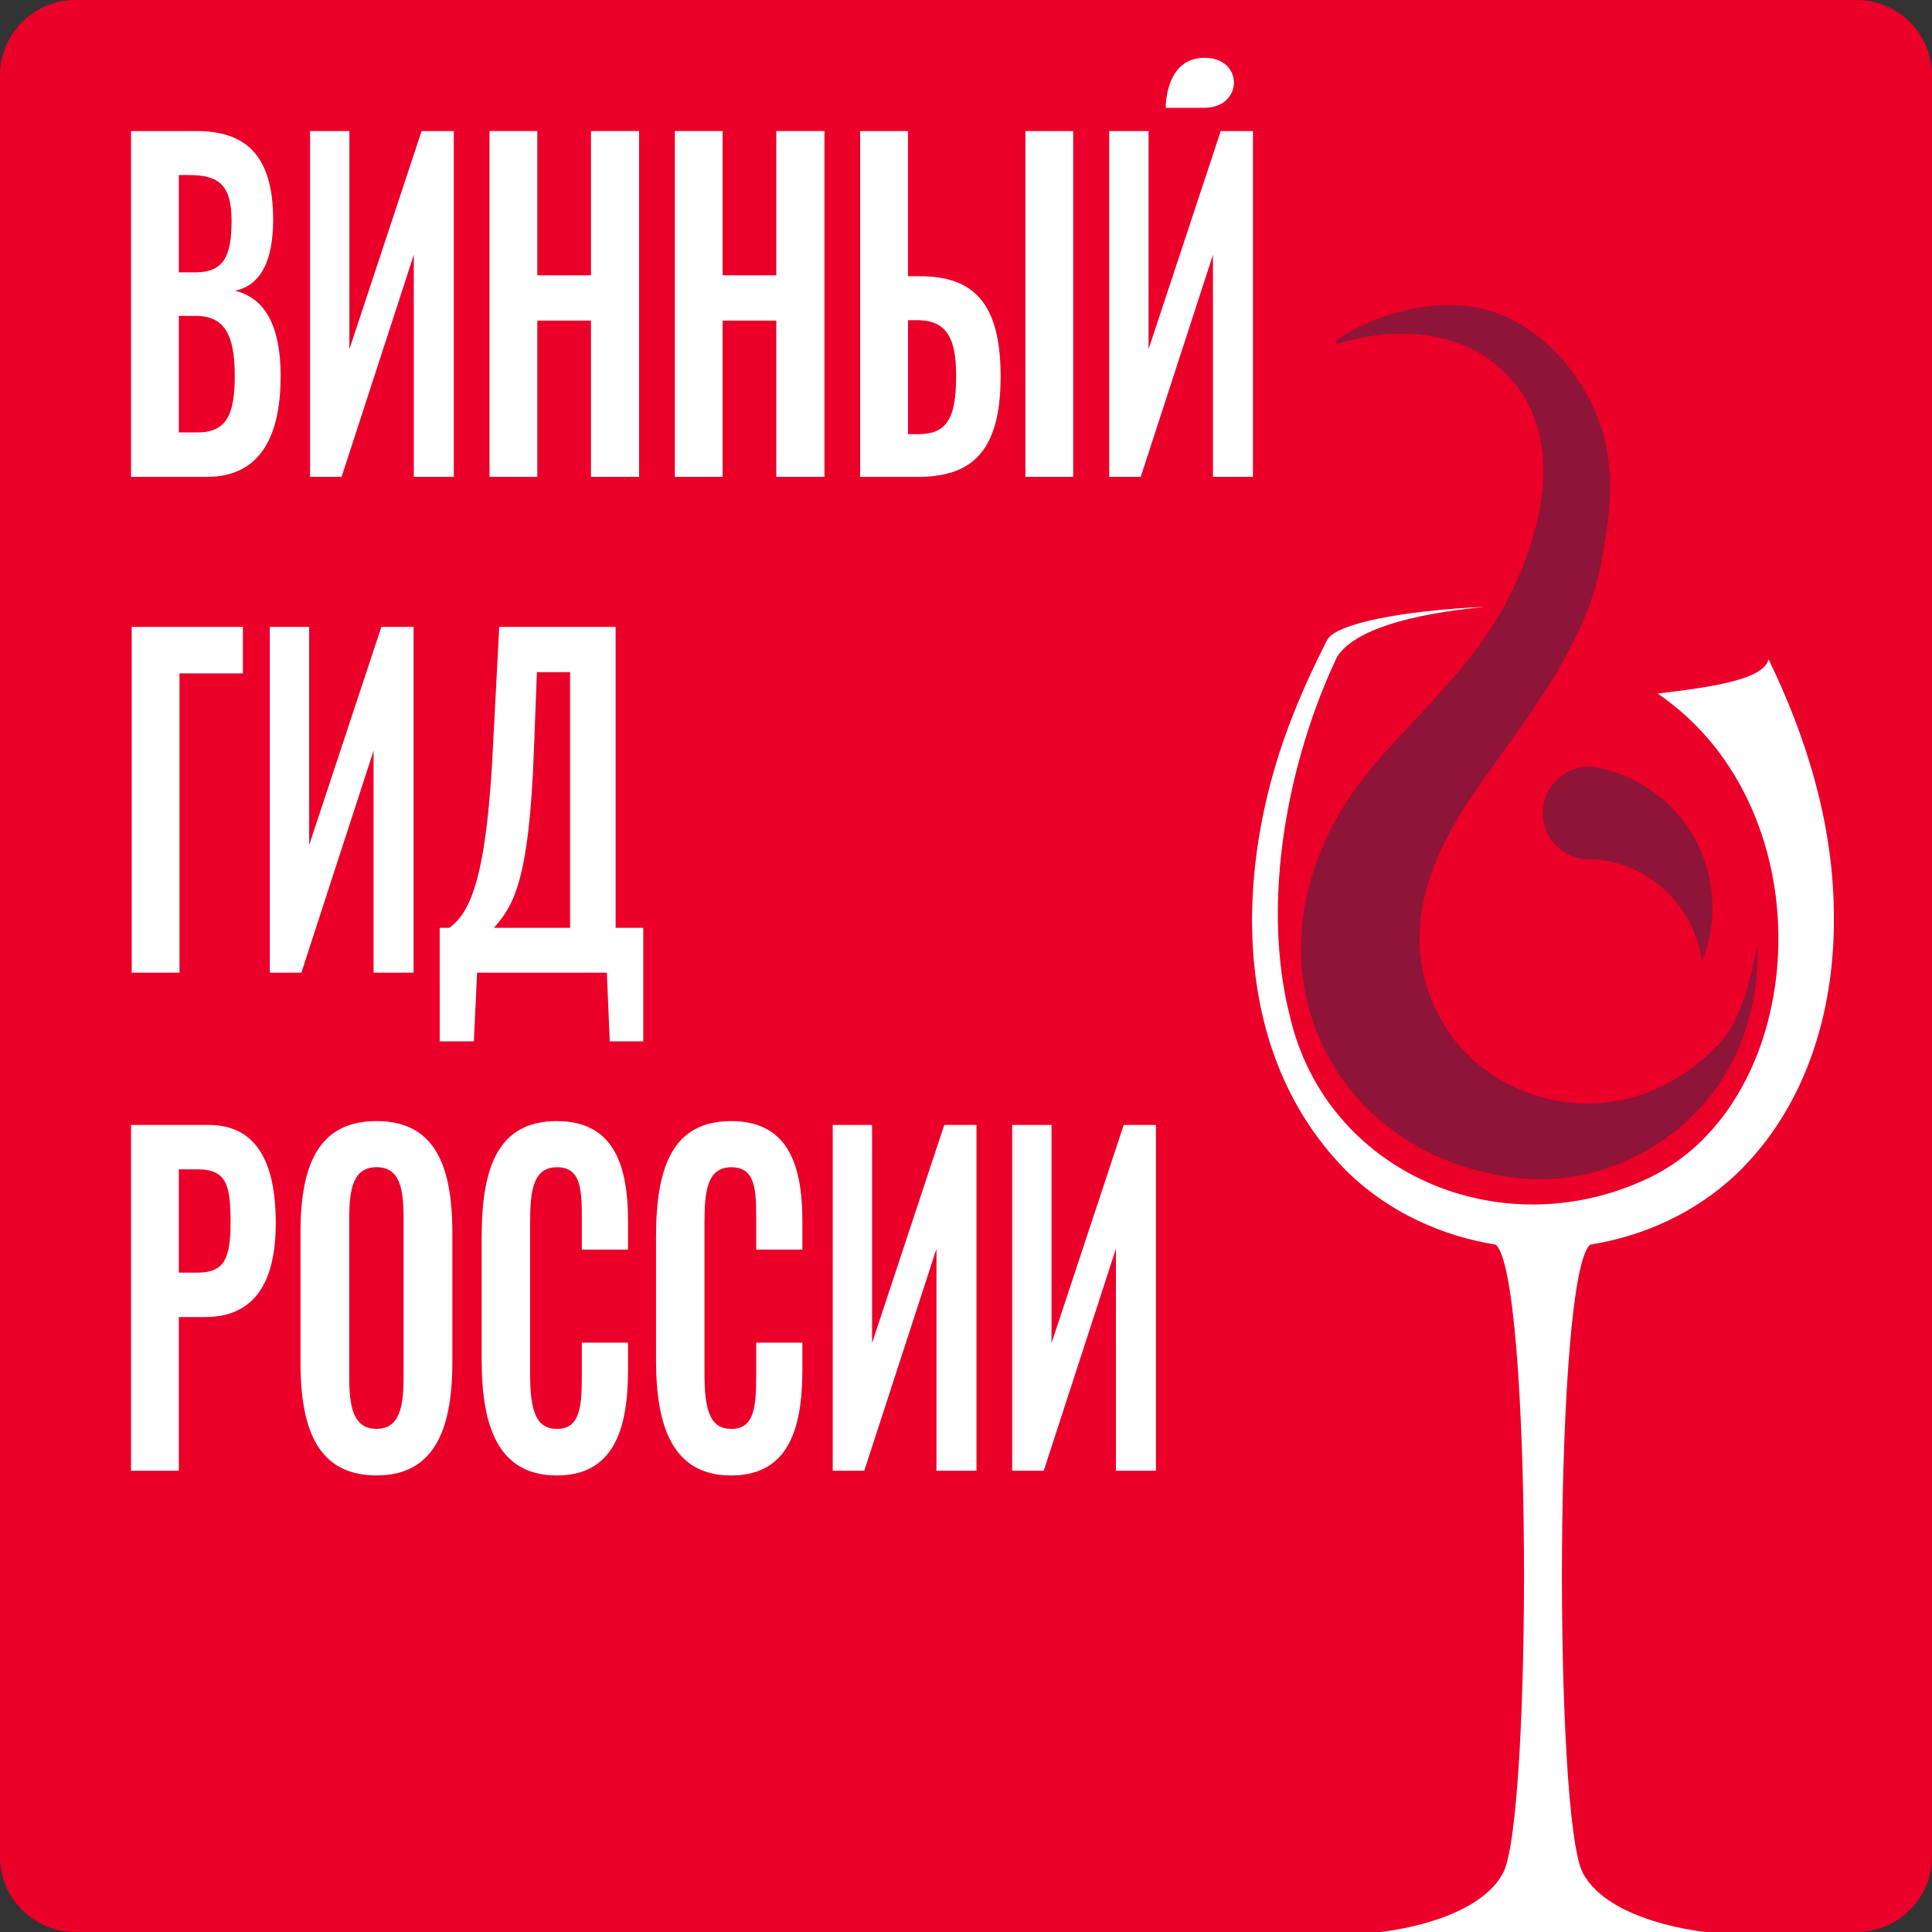 <?xml version="1.0" encoding="UTF-8"?> <svg xmlns="http://www.w3.org/2000/svg" viewBox="0 0 2834.65 2834.65"><rect x="0" y="0" width="2834.65" height="2834.65" fill="#333333" stroke="none"/><defs><style>.cls-1{fill:#ea0029;}.cls-2{fill:#fff;}.cls-3{fill:#8e1537;}</style></defs><g id="Слой_2" data-name="Слой 2"><g id="Слой_2-2" data-name="Слой 2"><path class="cls-1" d="M2724,2834.65H2502.29L2262,2829l-237.09,5.61H110.69A110.69,110.69,0,0,1,0,2724V110.69A110.69,110.69,0,0,1,110.69,0H2724a110.69,110.69,0,0,1,110.69,110.69V2724A110.69,110.69,0,0,1,2724,2834.65Z"></path><path class="cls-2" d="M1710.43,158.14s-1.54-73.34,56.8-73.34,56.8,73.34,0,73.34Z"></path><path class="cls-2" d="M192.27,192.27H287.7c67.75,0,113.08,30.06,113.08,130.28,0,62-19.56,96.45-55.82,104,45.33,11.28,66.8,53.87,66.8,125.28,0,97.07-36.26,147.81-107.84,147.81H192.27Zm94.47,207.31c42,0,53-24.42,53-75.78,0-53.87-20-67-63-67H262.41v142.8Zm2.87,234.88c42.94,0,54.87-26.31,54.87-83.31,0-60.12-15.27-87.68-57.26-87.68H262.41v171Z"></path><polygon class="cls-2" points="454.91 192.27 512.65 192.27 512.65 512.33 618.57 192.27 665.82 192.27 665.82 699.6 607.12 699.6 607.12 373.91 501.19 699.6 454.91 699.6 454.91 192.27"></polygon><polygon class="cls-2" points="718.22 192.27 788.36 192.27 788.36 403.97 867.09 403.97 867.09 192.27 937.71 192.27 937.71 699.6 867.09 699.6 867.09 470.36 788.36 470.36 788.36 699.6 718.22 699.6 718.22 192.27"></polygon><polygon class="cls-2" points="990.12 192.27 1060.26 192.27 1060.26 403.97 1138.99 403.97 1138.99 192.27 1209.61 192.27 1209.61 699.6 1138.99 699.6 1138.99 470.36 1060.26 470.36 1060.26 699.6 990.12 699.6 990.12 192.27"></polygon><path class="cls-2" d="M1262,192.27h70.14v213h17.17c78.26,0,118.81,38.21,118.81,147.19,0,114-45.8,147.19-121.66,147.19H1262ZM1347,637c39.61,0,56.3-19.41,55.83-86.43,0-52.62-12.89-80.79-56.79-80.79h-13.83V637Zm157.46-444.69h70.14V699.6h-70.14Z"></path><polygon class="cls-2" points="1627.43 192.27 1685.17 192.27 1685.17 512.33 1791.1 192.27 1838.33 192.27 1838.33 699.6 1779.64 699.6 1779.64 373.91 1673.71 699.6 1627.43 699.6 1627.43 192.27"></polygon><polygon class="cls-2" points="193.22 919.77 356.4 919.77 356.4 988.05 263.36 988.05 263.36 1427.1 193.22 1427.1 193.22 919.77"></polygon><polygon class="cls-2" points="395.87 919.77 453.61 919.77 453.61 1239.83 559.54 919.77 606.78 919.77 606.78 1427.1 548.09 1427.1 548.09 1101.41 442.16 1427.1 395.87 1427.1 395.87 919.77"></polygon><path class="cls-2" d="M645.12,1361.33H659c32-22.54,55.83-76.4,64.9-277.46l8.59-164.1H903.25v441.56h40.57v166.61H894.66l-4.29-100.84H700l-4.77,100.84h-50.1Zm191.33,0V986.17H787.78l-4.29,112.11c-7.16,202.3-32.45,231.74-58.69,263Z"></path><path class="cls-2" d="M706.71,1995.63v-181c0-104,25.28-169.73,110.22-169.73,79.21,0,104.49,57.62,104.49,145.93v42.59H853.67v-43.84c0-42.6-.48-77-36.27-77-36.26,0-39.6,36.32-39.6,82.67v219.85c0,55.11,8.59,81.42,39.6,81.42,34.84,0,36.27-35.71,36.27-80.8V1970h67.75v40.71c0,89.56-22.9,154.08-104.49,154.08-84.94,0-110.22-70.15-110.22-169.11"></path><path class="cls-3" d="M2578,1388s-15.45,102.16-55.3,143.48c-142,147.24-332.51,88-401.81-24.44-57.86-93.9-54-204,39.57-340.38C2232,1062.42,2327,950.25,2349.67,823.5c13.1-73.25,28-156.86-22.4-246.49-36.48-64.85-100.84-123.25-184.87-128.85-62.57-4.17-130.49,16.72-180.44,50-3.38,2.26-2.7,7.22,1.17,6,64.5-20.28,164-27.5,235.29,33.62,117.64,100.83,55.16,282.86-11.47,385.05-62,95-161,173.38-213.43,256.87-138.58,220.73-41.22,458.68,168.35,529.93,59.19,20.12,171.38,43.7,286.23-29C2596.16,1574.18,2578,1388,2578,1388"></path><path class="cls-3" d="M2347.8,1127.1c-1.38-.33-2.74-.63-4.15-.89a92.74,92.74,0,0,0-11.79-1.19,67.89,67.89,0,0,0-6.71,135.47l2.12,0c87.56,0,157.82,65.43,169.92,149.64a208.57,208.57,0,0,0,15.36-78.81c0-100.25-70.61-183.82-164.75-204.19"></path><path class="cls-2" d="M2547.72,1722.54c106.14-101.92,146.33-248.54,142.82-389.36-2.14-127.58-40.23-251.93-95.78-366-6.65,32.29-98.9,42.54-162.65,50.43,252.22,171.9,224.17,598.81-14.4,711.42-216.49,102.2-472.31-8.47-525.22-238.21-42.71-167.64-3.4-374.51,69.8-528.23h.16c26.39-38.61,105-61.31,216.15-72.28-123.45,5.81-216.76,24.61-230.91,47.83-20.81,40.59-39.93,82.32-56.11,125.16-81.19,214.39-87,487.19,88.55,659.22,59.75,56.55,135.33,90.92,214.4,103.63,53.22,44.2,53.53,841.8,10.74,922-39.1,73.27-180.41,86.49-180.41,86.49h477.93s-141.32-13.22-180.4-86.48c-42.78-80.17-42.4-877.51,10.78-922,79.13-12.7,154.75-47.07,214.55-103.65"></path><path class="cls-2" d="M192.27,1650.52H305.83c69.19,0,98.77,52.61,98.77,144.06,0,99.59-41,137.79-103.54,137.79H262.41v225.48H192.27Zm97.34,216.71c38.64,0,48.67-19.41,48.67-73.28,0-54.49-5.25-78.29-48.67-78.29h-27.2v151.57Z"></path><path class="cls-2" d="M440.87,1998.75v-190.4c0-102.71,28.63-163.46,111.65-163.46,82.54,0,111.17,60.75,111.17,163.46v190.4c0,102.09-28.63,166-111.17,166-83.5,0-111.65-63.25-111.65-166m151.25,21.92V1787.05c0-42.59-5.24-74.53-39.6-74.53s-40.08,31.94-40.08,74.53v233.62c0,42,5.25,75.78,40.08,75.78,34.36,0,39.6-33.82,39.6-75.78"></path><path class="cls-2" d="M962.53,1995.63v-181c0-104,25.28-169.73,110.22-169.73,79.21,0,104.49,57.62,104.49,145.93v42.59h-67.75v-43.84c0-42.6-.48-77-36.26-77-36.27,0-39.61,36.32-39.61,82.67v219.85c0,55.11,8.59,81.42,39.61,81.42,34.83,0,36.26-35.71,36.26-80.8V1970h67.75v40.71c0,89.56-22.9,154.08-104.49,154.08-84.94,0-110.22-70.15-110.22-169.11"></path><polygon class="cls-2" points="1485.09 1650.52 1542.82 1650.52 1542.82 1970.58 1648.76 1650.52 1695.98 1650.52 1695.98 2157.85 1637.3 2157.85 1637.3 1832.16 1531.38 2157.85 1485.09 2157.85 1485.09 1650.52"></polygon><polygon class="cls-2" points="1221.78 1650.52 1279.51 1650.52 1279.51 1970.58 1385.44 1650.52 1432.69 1650.52 1432.69 2157.85 1374 2157.85 1374 1832.16 1268.07 2157.85 1221.78 2157.85 1221.78 1650.52"></polygon></g></g></svg> 